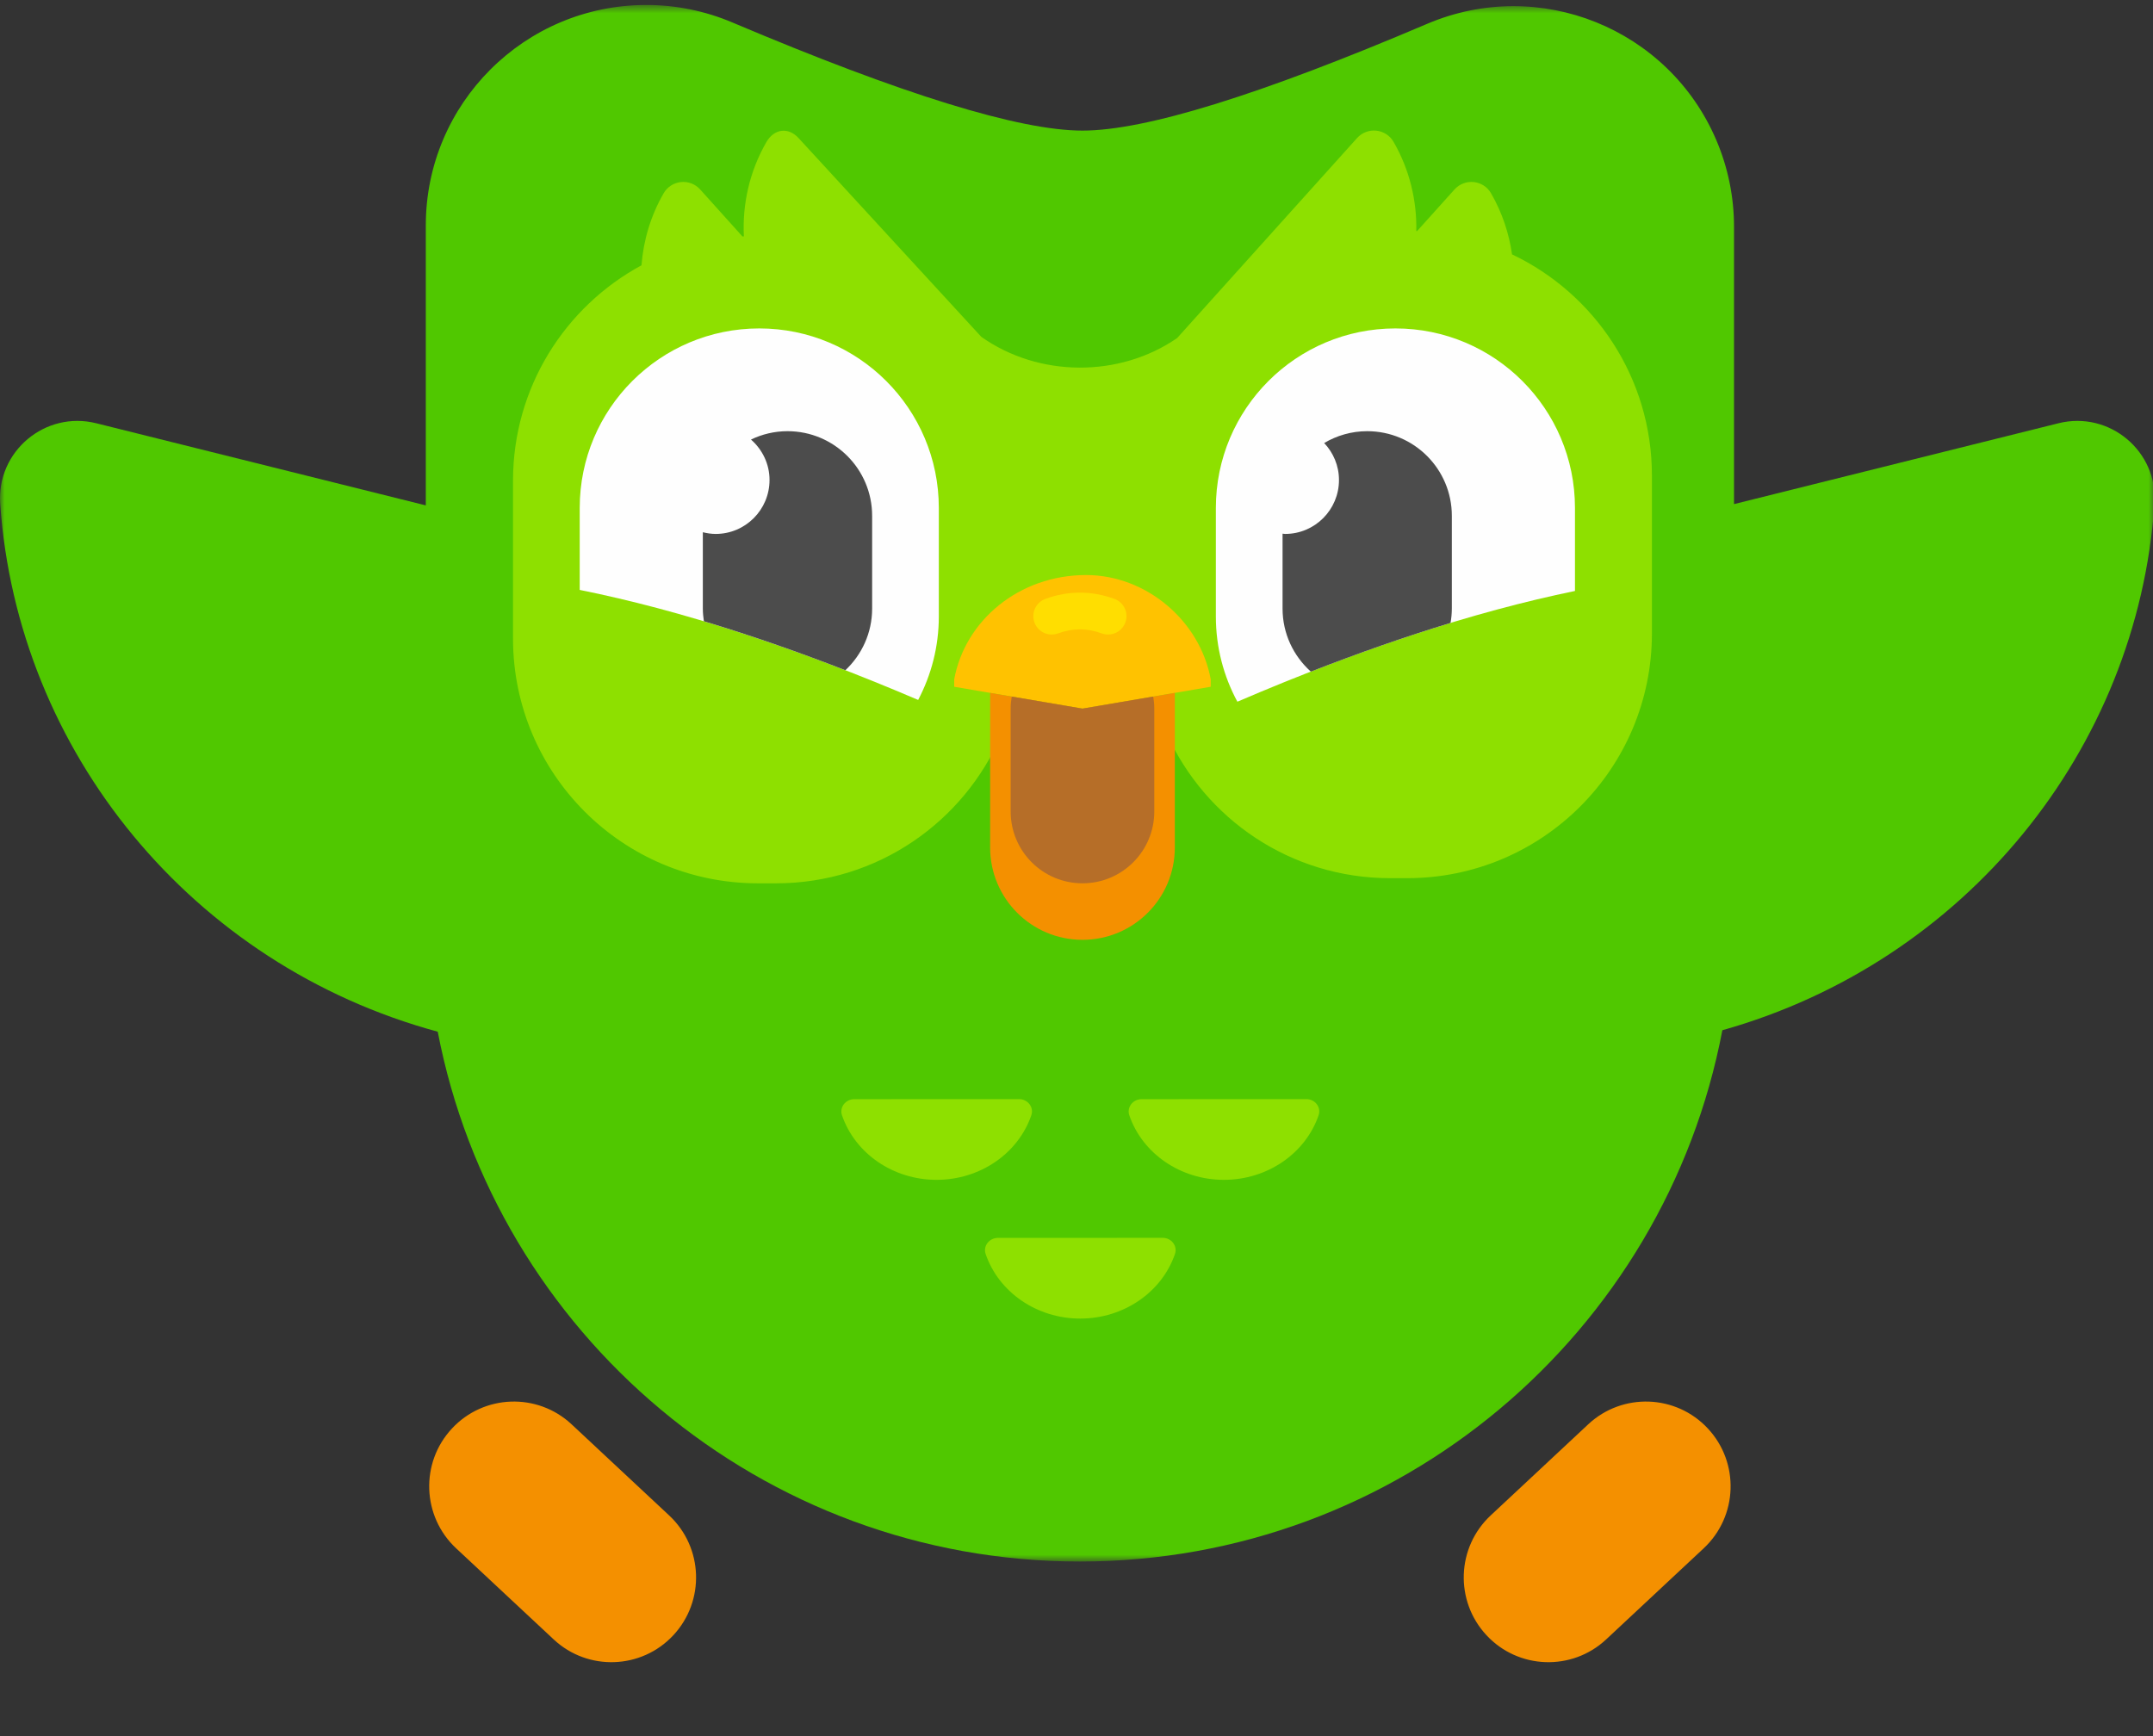 <svg width="243" height="196" viewBox="0 0 243 196" fill="none" xmlns="http://www.w3.org/2000/svg">
<rect x="0" y="0" width="243" height="196" fill="#333333" stroke="none"/>
<g clip-path="url(#clip0_18_2)">
<path fill-rule="evenodd" clip-rule="evenodd" d="M51.01 161.246C54.603 157.387 60.643 157.171 64.503 160.763L64.514 160.774L75.523 171.057C79.384 174.662 79.595 180.715 75.996 184.582C72.402 188.441 66.36 188.656 62.503 185.064C62.499 185.06 62.495 185.058 62.492 185.054L51.483 174.771C47.622 171.165 47.409 165.112 51.01 161.246Z" fill="#F49000"/>
<path fill-rule="evenodd" clip-rule="evenodd" d="M192.76 161.246C189.167 157.387 183.127 157.171 179.266 160.763L179.255 160.774L168.247 171.057C164.385 174.662 164.174 180.715 167.775 184.582C171.368 188.441 177.409 188.656 181.267 185.064C181.271 185.06 181.274 185.058 181.279 185.054L192.286 174.771C196.149 171.165 196.36 165.112 192.76 161.246Z" fill="#F49000"/>
<mask id="mask0_18_2" style="mask-type:alpha" maskUnits="userSpaceOnUse" x="0" y="0" width="244" height="177">
<path fill-rule="evenodd" clip-rule="evenodd" d="M0 0.562H243.19V176.26H0V0.562Z" fill="white"/>
</mask>
<g mask="url(#mask0_18_2)">
<path fill-rule="evenodd" clip-rule="evenodd" d="M232.326 47.776L195.711 56.902V25.586C195.711 22.233 195.033 18.915 193.719 15.83C188.331 3.187 173.712 -2.695 161.07 2.693C142.217 10.725 129.252 14.742 122.175 14.742C115.048 14.742 101.873 10.671 82.648 2.531C79.578 1.23 76.279 0.561 72.945 0.561C59.2 0.561 48.059 11.703 48.059 25.446V57.047L10.866 47.776C5.099 46.338 -0.391 50.943 0.022 56.87C1.974 84.884 21.705 108.937 49.405 116.455C55.958 150.521 85.909 176.261 121.885 176.261C157.919 176.261 187.907 150.436 194.394 116.29C221.774 108.588 241.232 84.68 243.169 56.87C243.582 50.943 238.091 46.338 232.326 47.776Z" fill="#50C800"/>
<path fill-rule="evenodd" clip-rule="evenodd" d="M170.657 28.713C170.315 26.322 169.535 23.979 168.288 21.817C167.419 20.309 165.331 20.091 164.164 21.386L159.942 26.081C159.912 26.08 159.881 26.08 159.852 26.079C159.922 22.61 159.081 19.127 157.288 16.017C156.418 14.508 154.33 14.291 153.163 15.588L132.857 38.16C126.354 42.644 117.269 42.615 110.758 38.024L90.15 15.606C88.985 14.311 87.37 14.529 86.5 16.035C84.606 19.321 83.776 23.02 83.957 26.68C83.905 26.683 83.852 26.69 83.798 26.692L79.026 21.386C77.86 20.091 75.772 20.309 74.902 21.817C73.442 24.348 72.623 27.128 72.402 29.947C63.768 34.617 57.902 43.754 57.902 54.26V72.079C57.902 87.337 70.272 99.706 85.53 99.706H87.599C99.031 99.706 108.84 92.762 113.041 82.862C121.701 82.823 127.92 82.808 131.689 82.819C136.016 92.435 145.674 99.126 156.891 99.126H158.82C174.077 99.126 186.446 86.758 186.446 71.499V53.68C186.446 42.658 179.991 33.148 170.657 28.713Z" fill="#8EE000"/>
<path fill-rule="evenodd" clip-rule="evenodd" d="M107.698 76.679C108.913 70.052 114.995 64.909 122.588 64.909C129.354 64.909 135.434 70.052 136.65 76.679V77.52L122.175 79.989L107.698 77.52V76.679Z" fill="#FFC200"/>
<path fill-rule="evenodd" clip-rule="evenodd" d="M122.174 79.987L111.753 78.21C111.753 78.217 111.752 78.225 111.752 78.231V95.663C111.752 101.42 116.419 106.085 122.174 106.085C127.93 106.085 132.597 101.42 132.597 95.663V78.231C132.597 78.225 132.596 78.217 132.596 78.21L122.174 79.987Z" fill="#F49000"/>
<path fill-rule="evenodd" clip-rule="evenodd" d="M122.174 79.988L114.189 78.627C114.115 79.066 114.069 79.514 114.069 79.975V91.6C114.069 96.077 117.697 99.706 122.174 99.706C126.651 99.706 130.28 96.077 130.28 91.6V79.975C130.28 79.514 130.233 79.066 130.16 78.627L122.174 79.988Z" fill="#B66E28"/>
<path fill-rule="evenodd" clip-rule="evenodd" d="M177.761 66.706V57.337C177.761 46.146 168.688 37.072 157.496 37.072C146.302 37.072 137.229 46.146 137.229 57.337V69.582C137.229 73.066 138.109 76.344 139.659 79.207C153.532 73.246 166.326 69.056 177.761 66.706Z" fill="#FEFEFE"/>
<path fill-rule="evenodd" clip-rule="evenodd" d="M125.069 71.624C124.834 71.624 124.594 71.583 124.359 71.498C122.695 70.889 121.075 70.889 119.411 71.498C118.333 71.891 117.144 71.336 116.752 70.259C116.361 69.183 116.915 67.993 117.991 67.601C120.574 66.659 123.195 66.659 125.779 67.601C126.855 67.993 127.409 69.183 127.018 70.259C126.712 71.1 125.916 71.624 125.069 71.624Z" fill="#FFDE00"/>
<path fill-rule="evenodd" clip-rule="evenodd" d="M85.696 37.072C74.502 37.072 65.43 46.145 65.43 57.337V66.588C76.879 68.886 89.707 73.054 103.629 79.006C105.113 76.189 105.961 72.987 105.961 69.582V57.337C105.961 46.145 96.888 37.072 85.696 37.072Z" fill="#FEFEFE"/>
<path fill-rule="evenodd" clip-rule="evenodd" d="M147.951 75.811C153.401 73.684 158.661 71.849 163.716 70.312C163.807 69.785 163.863 69.247 163.863 68.694V58.224C163.863 52.948 159.586 48.671 154.31 48.671C152.535 48.671 150.879 49.164 149.454 50.007C150.483 51.098 151.125 52.561 151.125 54.18C151.125 57.544 148.404 60.269 145.046 60.269C144.947 60.269 144.855 60.246 144.757 60.241V68.694C144.757 71.526 145.995 74.061 147.951 75.811Z" fill="#4C4C4C"/>
<path fill-rule="evenodd" clip-rule="evenodd" d="M131.221 139.723L112.641 139.73C111.644 139.73 110.938 140.651 111.245 141.548C112.721 145.862 117.018 148.839 121.928 148.837C126.836 148.835 131.137 145.855 132.615 141.541C132.923 140.643 132.217 139.723 131.221 139.723ZM147.435 124.064L128.853 124.071C127.858 124.071 127.151 124.991 127.459 125.89C128.934 130.202 133.232 133.179 138.14 133.178C143.049 133.175 147.348 130.196 148.827 125.882C149.135 124.985 148.43 124.064 147.435 124.064ZM116.403 125.882C116.71 124.985 116.004 124.064 115.008 124.064L96.428 124.071C95.433 124.071 94.725 124.991 95.032 125.89C96.509 130.202 100.805 133.179 105.714 133.178C110.623 133.175 114.923 130.196 116.403 125.882Z" fill="#8EE000"/>
<path fill-rule="evenodd" clip-rule="evenodd" d="M88.88 48.671C87.402 48.671 86.008 49.015 84.76 49.616C86.033 50.732 86.854 52.352 86.854 54.18C86.854 57.543 84.131 60.269 80.775 60.269C80.274 60.269 79.793 60.191 79.326 60.077V68.695C79.326 69.181 79.375 69.657 79.445 70.125C84.563 71.661 89.891 73.506 95.413 75.653C97.269 73.91 98.434 71.441 98.434 68.695V58.224C98.434 52.947 94.157 48.671 88.88 48.671Z" fill="#4C4C4C"/>
</g>
</g>
<defs>
<clipPath id="clip0_18_2">
<rect width="243" height="196" fill="white"/>
</clipPath>
</defs>
</svg>
